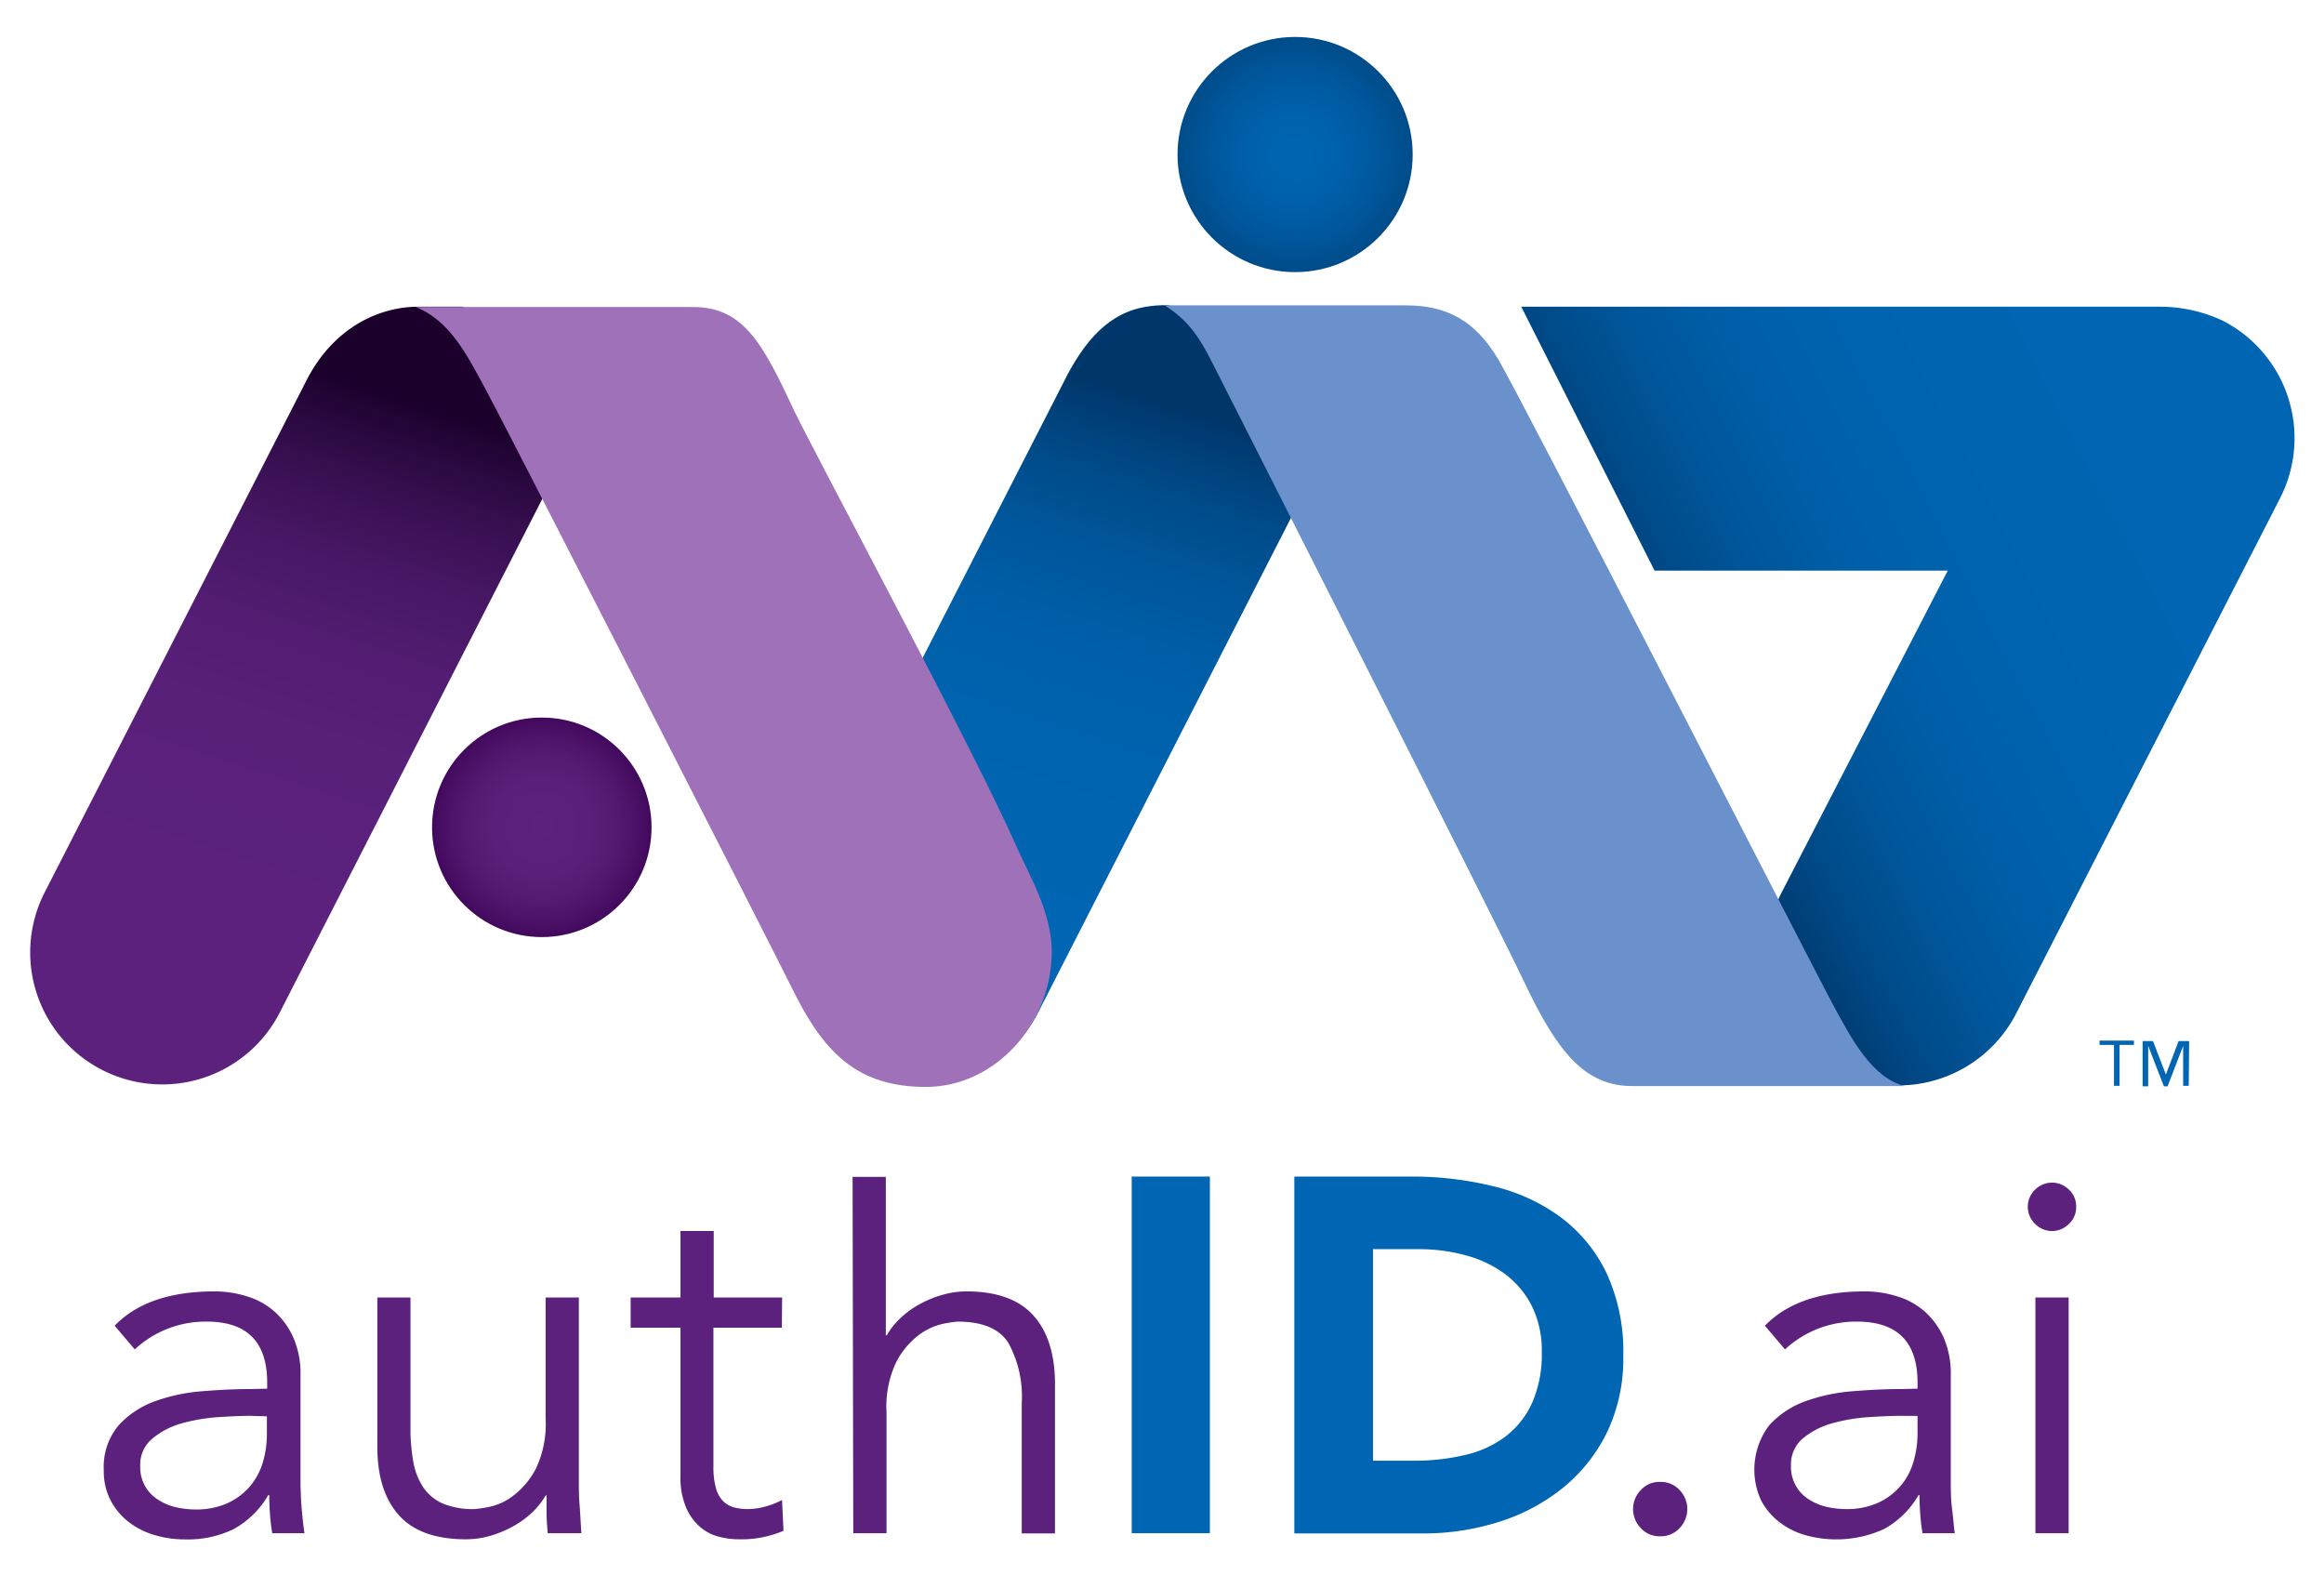 <svg xmlns="http://www.w3.org/2000/svg" xmlns:xlink="http://www.w3.org/1999/xlink" id="Layer_1" data-name="Layer 1" viewBox="0 0 237.8 161.17"><defs><linearGradient id="linear-gradient" x1="23.33" x2="39.94" y1="91.97" y2="40.38" gradientUnits="userSpaceOnUse"><stop offset="0" stop-color="#5b217d"/><stop offset=".33" stop-color="#59207a"/><stop offset=".52" stop-color="#521d72"/><stop offset=".68" stop-color="#471764"/><stop offset=".83" stop-color="#370f50"/><stop offset=".96" stop-color="#230436"/><stop offset="1" stop-color="#1a002b"/></linearGradient><linearGradient id="linear-gradient-2" x1="100.98" x2="117.46" y1="92.15" y2="40.95" gradientUnits="userSpaceOnUse"><stop offset="0" stop-color="#0065b2"/><stop offset=".34" stop-color="#0063af"/><stop offset=".55" stop-color="#005ea7"/><stop offset=".72" stop-color="#059"/><stop offset=".87" stop-color="#004885"/><stop offset="1" stop-color="#00376b"/></linearGradient><linearGradient id="linear-gradient-3" x1="218.17" x2="170.15" y1="49.86" y2="74.52" xlink:href="#linear-gradient-2"/><radialGradient id="radial-gradient" cx="55.44" cy="84.64" r="11.23" gradientUnits="userSpaceOnUse"><stop offset="0" stop-color="#5b217d"/><stop offset=".44" stop-color="#591f7a"/><stop offset=".7" stop-color="#531972"/><stop offset=".92" stop-color="#480e64"/><stop offset="1" stop-color="#42085c"/></radialGradient><radialGradient id="radial-gradient-2" cx="132.52" cy="15.81" r="12.03" gradientUnits="userSpaceOnUse"><stop offset="0" stop-color="#0065b2"/><stop offset=".3" stop-color="#0062ad"/><stop offset=".66" stop-color="#00599f"/><stop offset="1" stop-color="#004c8a"/></radialGradient><style>.cls-8{fill:#5b217d}.cls-9{fill:#0065b2}</style></defs><path d="M10.45 109.46A13.49 13.49 0 0 1 4.57 91.3l26.79-52.38c2.85-5.57 7.62-7.54 11.42-7.54h4.57C52 33.77 57 40 57 44.83A13.4 13.4 0 0 1 55.51 51l-26.9 52.62a13.5 13.5 0 0 1-18.16 5.84z" style="fill:url(#linear-gradient)"/><circle cx="55.44" cy="84.64" r="11.23" style="fill:url(#radial-gradient)"/><path d="M88.05 109.46c-6.64-3.4-8.64-12.79-5.25-19.46l26.27-51.36c3.4-6.63 7.09-7.42 10.39-7.42l7.78 1.55A13.5 13.5 0 0 1 133.11 51l-26.9 52.62a13.5 13.5 0 0 1-18.16 5.84z" style="fill:url(#linear-gradient-2)"/><path d="M227.42 32.8a15.17 15.17 0 0 0-6.49-1.42h-65.27l13.64 27h30l-17 32.93a13.49 13.49 0 0 0 5.88 18.15v.15a13.55 13.55 0 0 0 18.16-6L233.29 51a13.5 13.5 0 0 0-5.87-18.2z" style="fill:url(#linear-gradient-3)"/><path d="M119.17 31.24h24.66c4.36 0 7.16 1.66 9.47 5.51s32.36 62.53 34.24 66 4 7.54 7.37 8.36H167c-4.9 0-7.71-3.63-11-10.57s-30.72-61-32-63.52-2.41-4.25-4.83-5.78z" style="fill:#6a91cb"/><path d="M107.62 97.32c0 7.49-5.84 13.88-12.88 13.88s-10.46-3.53-13.65-10c-2.44-4.94-29.56-58-31.43-61.43s-3.58-6.93-7.11-8.36h28.3C76 31.38 78 35 81.25 42c2.81 5.73 18.52 34.92 22.85 44.8 1.14 2.57 3.52 6.56 3.52 10.52z" style="fill:#9f71b9"/><circle cx="132.52" cy="15.81" r="12.03" style="fill:url(#radial-gradient-2)"/><path d="M27.34 142.07v-.62q0-6.24-6.18-6.24a10.64 10.64 0 0 0-7.37 2.84l-2.06-2.42c2.26-2.34 5.67-3.51 10.2-3.51a10.91 10.91 0 0 1 3.38.52 7.52 7.52 0 0 1 2.81 1.57 7.76 7.76 0 0 1 1.9 2.65 9.1 9.1 0 0 1 .73 3.82v10.77q0 1.4.12 2.91c.09 1 .18 1.85.29 2.5h-3.3c-.1-.58-.18-1.22-.23-1.9s-.08-1.36-.08-2h-.1a9.27 9.27 0 0 1-3.53 3.47 10.66 10.66 0 0 1-5 1.06 10.69 10.69 0 0 1-3.09-.44 7.94 7.94 0 0 1-2.66-1.34 6.81 6.81 0 0 1-1.85-2.21 6.41 6.41 0 0 1-.7-3.07 6.61 6.61 0 0 1 1.52-4.61 9.33 9.33 0 0 1 3.82-2.5 18.49 18.49 0 0 1 4.89-1q2.61-.21 4.77-.21zm-1.75 2.78c-.86 0-1.93.05-3.22.13a18.55 18.55 0 0 0-3.71.62 8.13 8.13 0 0 0-3 1.52 3.45 3.45 0 0 0-1.31 2.88 3.88 3.88 0 0 0 1.81 3.42 5.75 5.75 0 0 0 1.83.78 9.29 9.29 0 0 0 2 .23 7.82 7.82 0 0 0 3.23-.62 6.68 6.68 0 0 0 2.29-1.67 6.83 6.83 0 0 0 1.37-2.48 10.19 10.19 0 0 0 .43-3v-1.76zM56.05 156.86c-.06-.65-.11-1.29-.12-1.93s0-1.28 0-1.93h-.1a7.91 7.91 0 0 1-1.45 1.8 9.56 9.56 0 0 1-2 1.42 11.54 11.54 0 0 1-2.3.93 9.13 9.13 0 0 1-2.4.33c-3.09 0-5.37-.81-6.85-2.45s-2.22-4-2.22-7v-15.29H42v13.35a18.8 18.8 0 0 0 .31 3.56 6.74 6.74 0 0 0 1.06 2.6 4.69 4.69 0 0 0 2 1.6 8.09 8.09 0 0 0 3.17.54 12.86 12.86 0 0 0 1.44-.21 6.11 6.11 0 0 0 2.5-1.13 8.2 8.2 0 0 0 2.35-2.79 10.63 10.63 0 0 0 1-5.15v-12.37h3.4v18.81c0 .66 0 1.48.08 2.48s.11 1.94.18 2.83zM80 135.83h-7v14.23a7.81 7.81 0 0 0 .26 2.19 3 3 0 0 0 .72 1.31 2.5 2.5 0 0 0 1.11.65 5.26 5.26 0 0 0 1.42.18 6.75 6.75 0 0 0 1.8-.26 8.12 8.12 0 0 0 1.71-.67l.15 3.15a11 11 0 0 1-4.59.87 8.13 8.13 0 0 1-2-.26 4.7 4.7 0 0 1-1.94-1 5.45 5.45 0 0 1-1.44-2 7.86 7.86 0 0 1-.57-3.25v-15.14h-5.1v-3.09h5.1v-6.8h3.4v6.8h7zM87.24 120.4h3.4v16.21h.1a7.75 7.75 0 0 1 1.45-1.81 9.36 9.36 0 0 1 2-1.42 10.65 10.65 0 0 1 2.29-.92 8.75 8.75 0 0 1 2.4-.34q4.64 0 6.85 2.45t2.22 7v15.31h-3.4v-13.37a11.4 11.4 0 0 0-1.39-6.16c-.93-1.42-2.65-2.14-5.16-2.14a12.86 12.86 0 0 0-1.44.21 6.39 6.39 0 0 0-2.5 1.13 8.2 8.2 0 0 0-2.35 2.79 10.63 10.63 0 0 0-1 5.15v12.37h-3.4z" class="cls-8"/><path d="M115.8 120.37h8v36.49h-8zM132.44 120.37h12.07a34.55 34.55 0 0 1 8.32 1 19 19 0 0 1 6.88 3.17 15.55 15.55 0 0 1 4.67 5.69 19.16 19.16 0 0 1 1.72 8.51 17.46 17.46 0 0 1-1.67 7.81 16.85 16.85 0 0 1-4.51 5.67 19.88 19.88 0 0 1-6.55 3.48 25.41 25.41 0 0 1-7.78 1.18h-13.15zm8.05 29.07h4.17a22.34 22.34 0 0 0 5.18-.57A10.89 10.89 0 0 0 154 147a9 9 0 0 0 2.76-3.45 12.26 12.26 0 0 0 1-5.23 10.21 10.21 0 0 0-1-4.67 9.3 9.3 0 0 0-2.71-3.27 11.76 11.76 0 0 0-4-1.93 17.75 17.75 0 0 0-4.82-.65h-4.74z" class="cls-9"/><path d="M172.65 154.39a2.82 2.82 0 0 1-.77 1.93 2.59 2.59 0 0 1-2 .85 2.56 2.56 0 0 1-2-.85 2.78 2.78 0 0 1 0-3.86 2.56 2.56 0 0 1 2-.85 2.59 2.59 0 0 1 2 .85 2.8 2.8 0 0 1 .77 1.93zM196.21 142.07v-.62q0-6.24-6.19-6.24a10.66 10.66 0 0 0-7.37 2.84l-2.06-2.42q3.41-3.51 10.2-3.51a10.91 10.91 0 0 1 3.38.52 7.52 7.52 0 0 1 2.81 1.57 7.92 7.92 0 0 1 1.91 2.65 9.27 9.27 0 0 1 .72 3.82v10.77c0 .93 0 1.9.13 2.91s.18 1.85.28 2.5h-3.3c-.1-.58-.18-1.22-.23-1.9s-.08-1.36-.08-2h-.1a9.2 9.2 0 0 1-3.53 3.47 11.76 11.76 0 0 1-8.07.62 7.8 7.8 0 0 1-2.65-1.34 6.84 6.84 0 0 1-1.86-2.21 7.52 7.52 0 0 1 .83-7.68 9.23 9.23 0 0 1 3.81-2.5 18.48 18.48 0 0 1 4.9-1q2.59-.21 4.77-.21zm-1.76 2.78c-.86 0-1.93.05-3.22.13a18.67 18.67 0 0 0-3.71.62 8.2 8.2 0 0 0-3 1.52 3.47 3.47 0 0 0-1.26 2.84 3.9 3.9 0 0 0 1.8 3.42 5.75 5.75 0 0 0 1.83.78 9.31 9.31 0 0 0 2 .23 7.8 7.8 0 0 0 3.22-.62 6.55 6.55 0 0 0 3.66-4.15 10.19 10.19 0 0 0 .44-3v-1.76zM212.44 123.46a2.3 2.3 0 0 1-.77 1.78 2.41 2.41 0 0 1-3.4 0 2.42 2.42 0 0 1 0-3.56 2.44 2.44 0 0 1 3.4 0 2.32 2.32 0 0 1 .77 1.78zm-.77 33.4h-3.4v-24.12h3.4z" class="cls-8"/><path d="M218.35 106.9h-1.47v4.19h-.57v-4.19h-1.48v-.44h3.52zm5.61 4.19h-.57V107l-1.6 4.14h-.37l-1.61-4.14v4.14h-.57v-4.63h1.06l1.32 3.42 1.3-3.42H224z" class="cls-9"/></svg>
